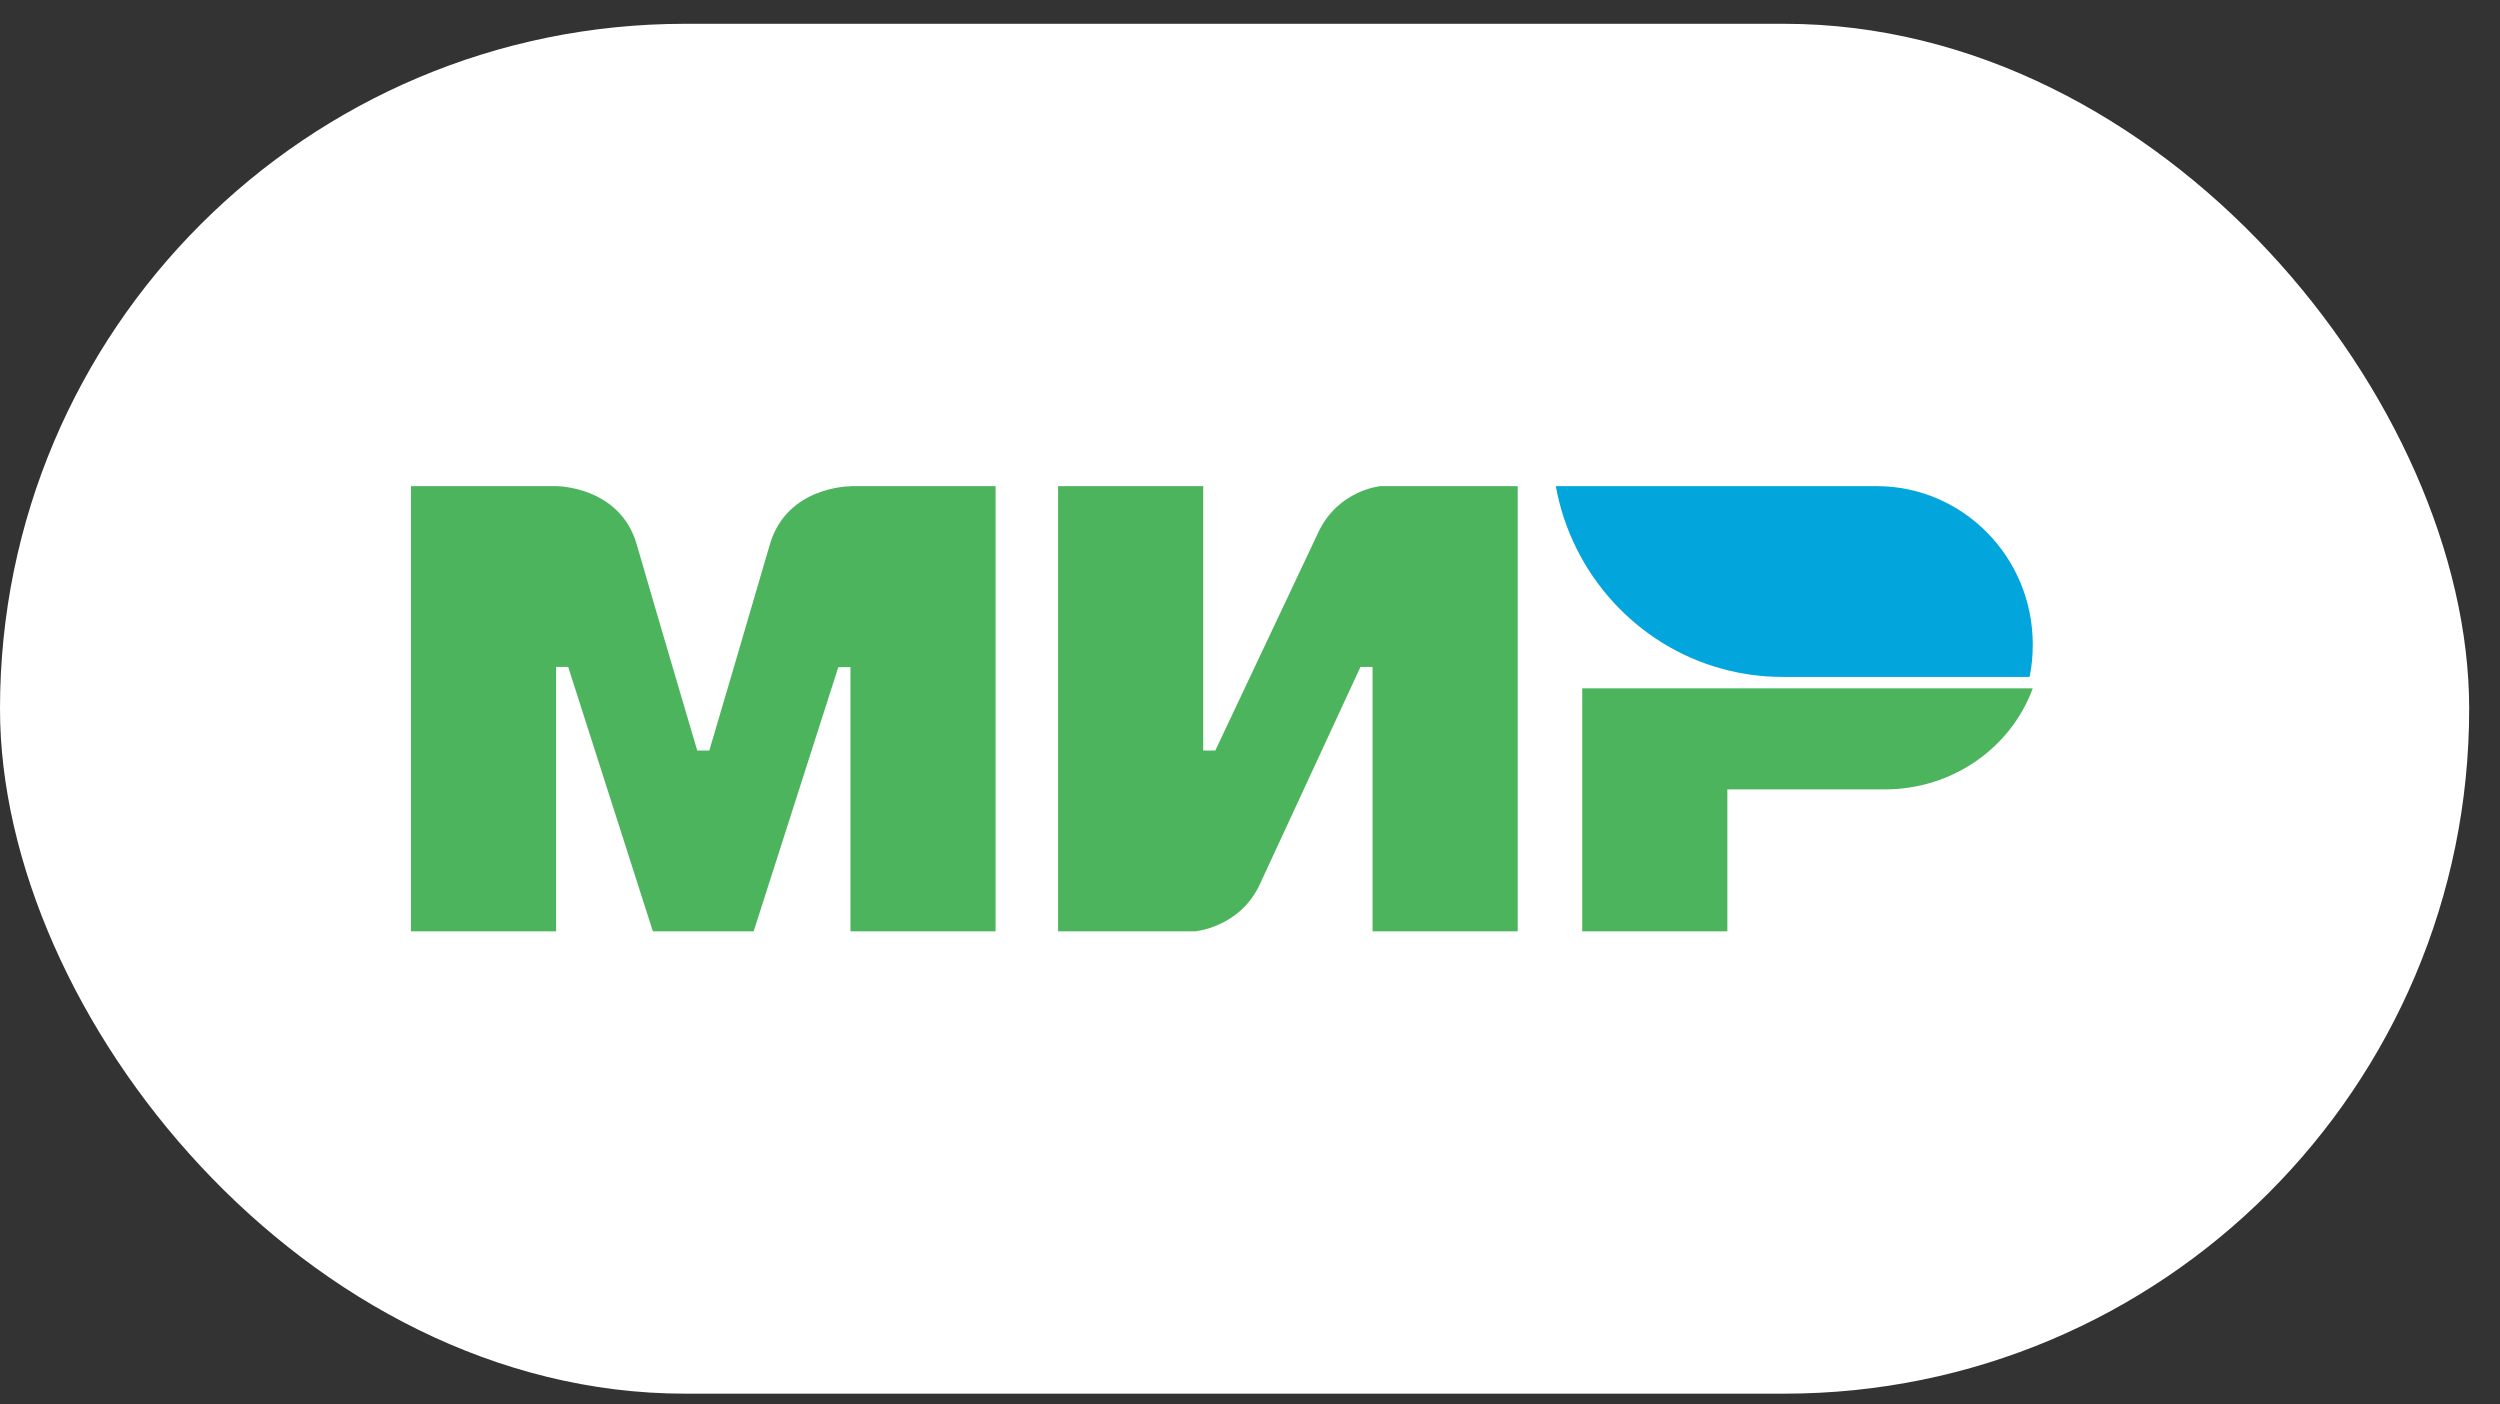 <svg width="73" height="41" viewBox="0 0 73 41" fill="none" xmlns="http://www.w3.org/2000/svg">
<rect x="0" y="0" width="73" height="41" fill="#333333" stroke="none"/>
<rect y="0.695" width="72.1" height="40" rx="20" fill="white"/>
<g clip-path="url(#clip0_74_510)">
<path fill-rule="evenodd" clip-rule="evenodd" d="M24.833 14.2V14.195H29.071V27.195H24.833V19.48H24.479L22.007 27.195H19.064L16.591 19.474H16.238V27.195H12V14.195H16.238C16.238 14.195 18.098 14.189 18.593 15.898C19.052 17.493 20.359 21.915 20.359 21.915H20.712C20.747 21.796 22.025 17.47 22.478 15.904C22.971 14.198 24.819 14.2 24.833 14.2ZM40.314 14.195C40.314 14.195 39.072 14.303 38.489 15.557L35.487 21.915H35.134V14.195H30.896V27.195H34.899C34.899 27.195 36.2 27.081 36.782 25.832L39.726 19.474H40.079V27.195H44.317V14.195H40.314ZM46.201 27.195V20.099H59.357C58.727 21.819 57.032 23.051 55.031 23.051H50.439V27.195H46.201Z" fill="#4DB45E"/>
<path d="M54.794 14.195H45.429C45.897 16.779 47.809 18.854 50.284 19.529C50.846 19.683 51.436 19.766 52.045 19.766H59.264C59.328 19.458 59.357 19.144 59.357 18.818C59.357 16.263 57.316 14.195 54.794 14.195Z" fill="#03A6DC"/>
</g>
<defs>
<clipPath id="clip0_74_510">
<rect width="48.1" height="13" fill="white" transform="translate(12 14.195)"/>
</clipPath>
</defs>
</svg>

